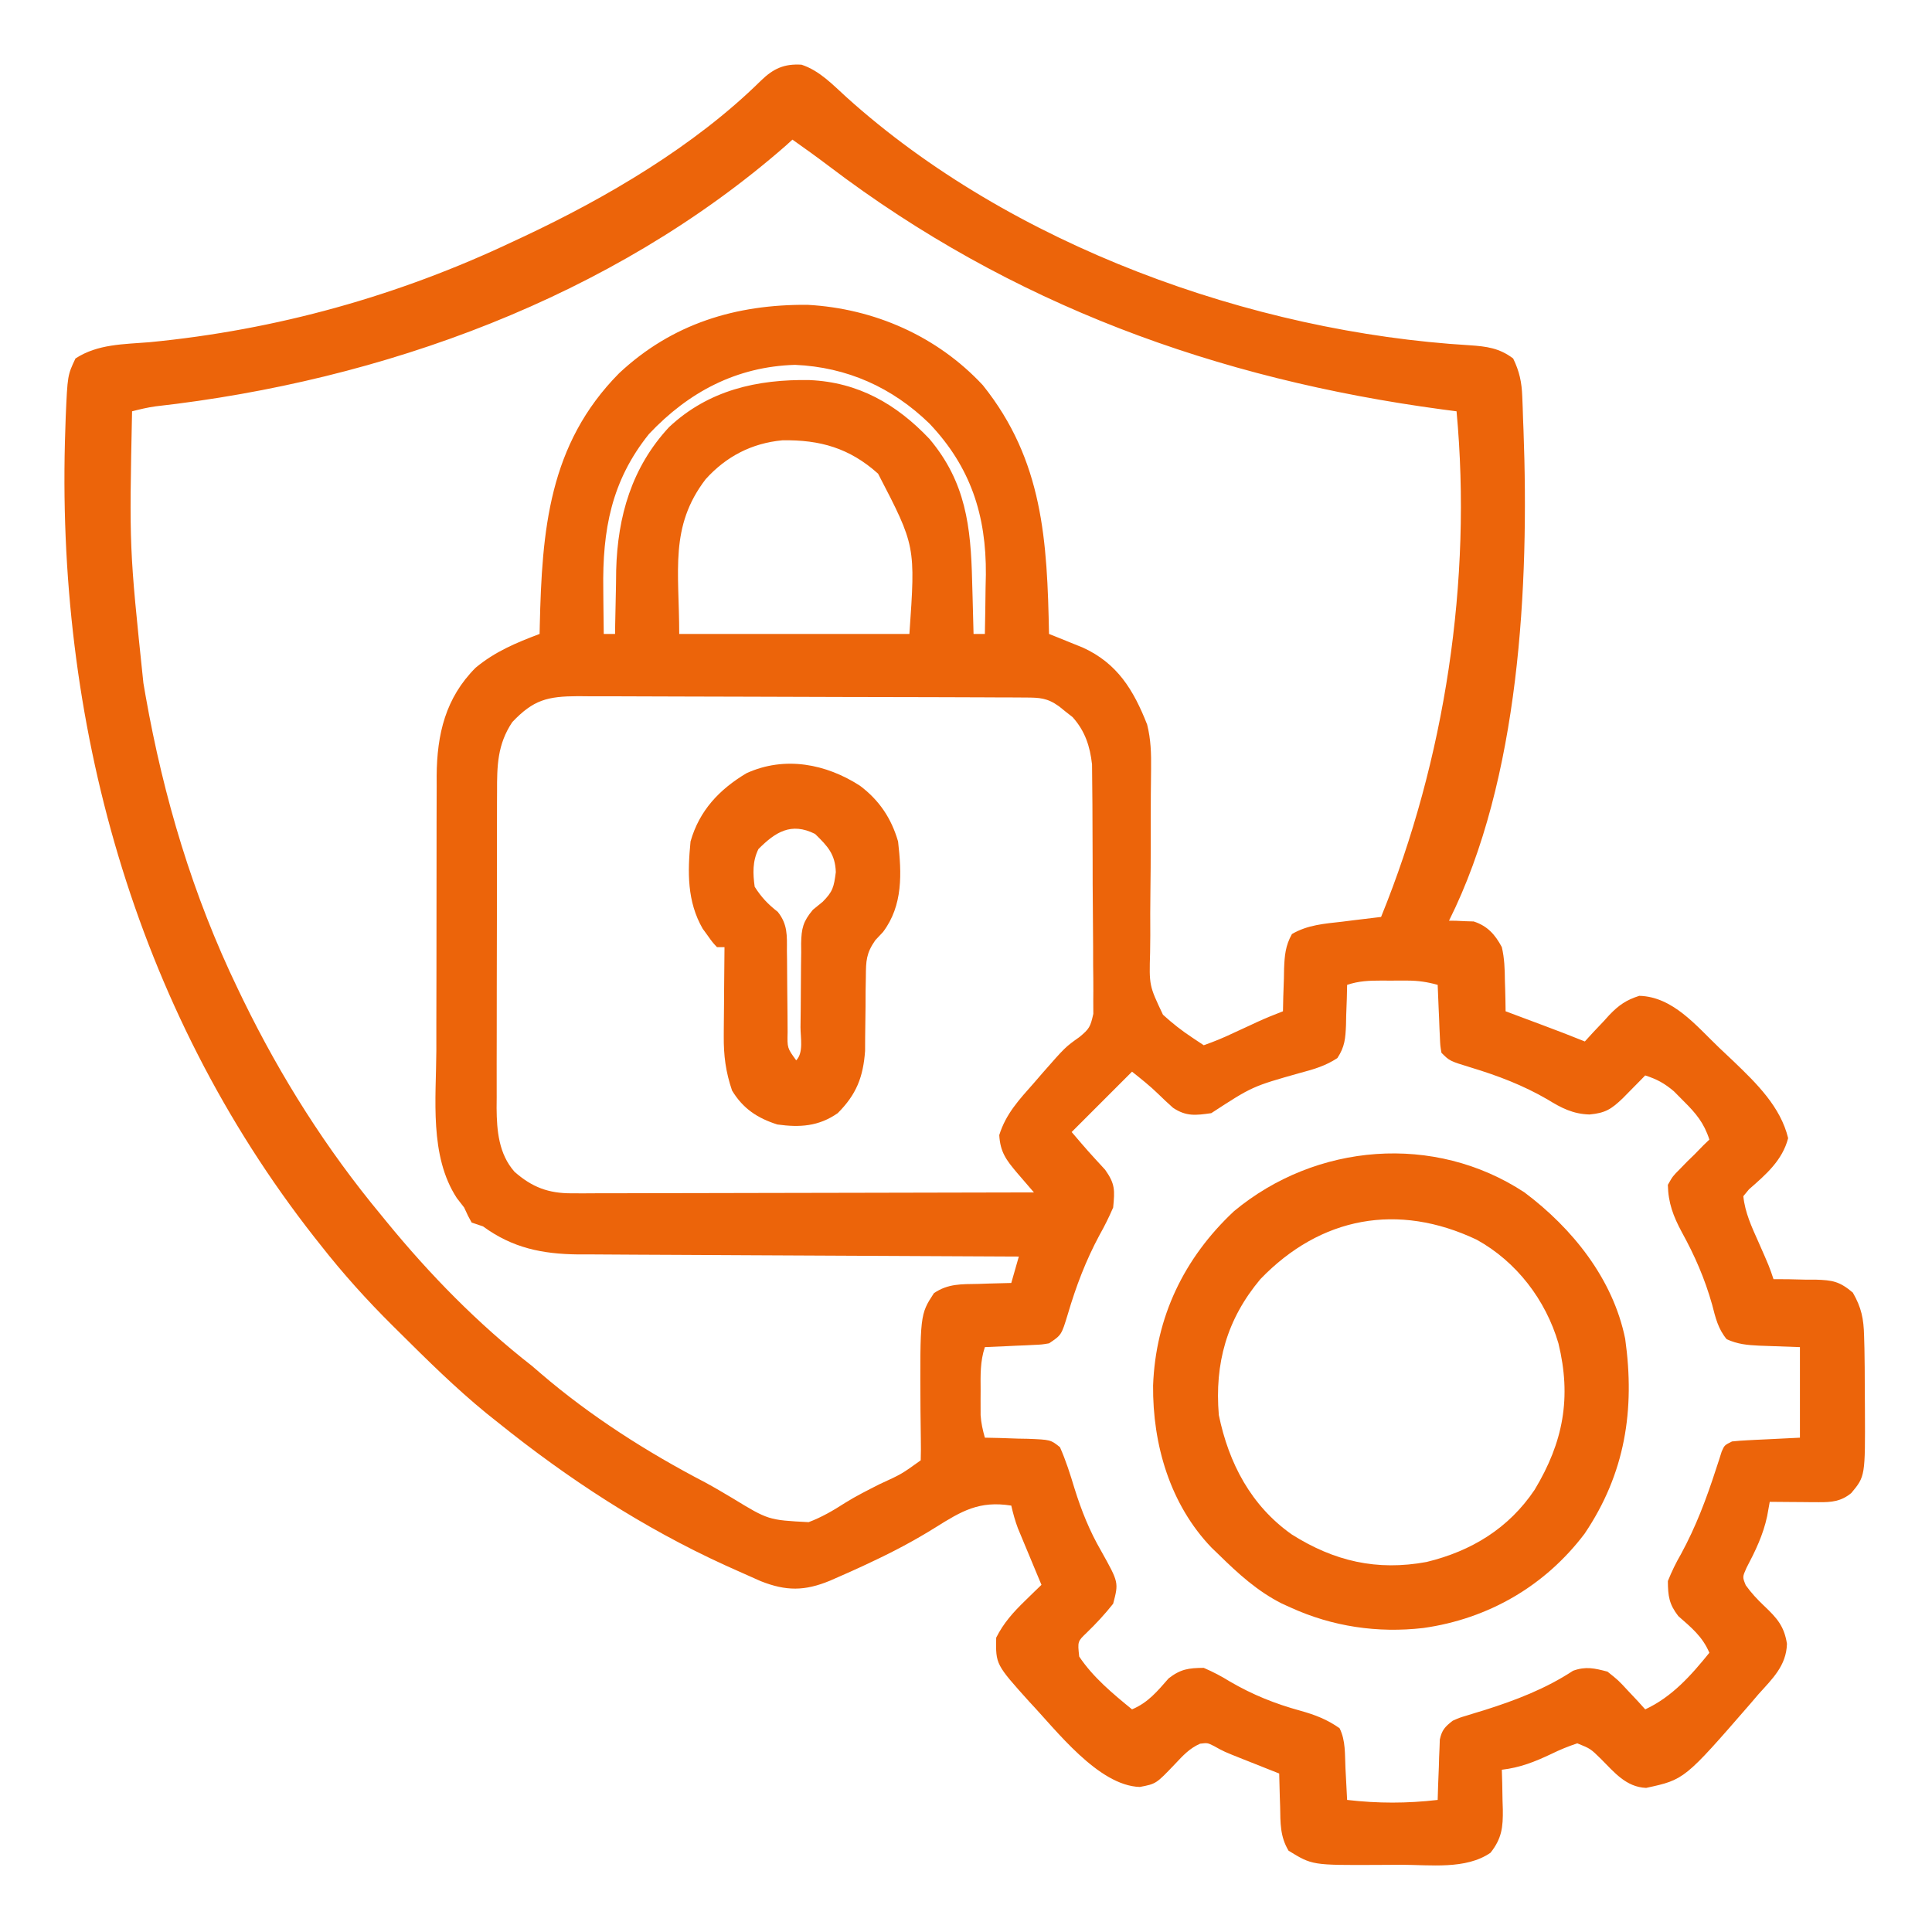 <svg xmlns="http://www.w3.org/2000/svg" width="512" height="512"><path d="M0 0 C4.792 1.585 8.209 5.252 11.883 8.586 C55.418 47.855 119.25 70.896 177.086 74.355 C181.534 74.658 184.924 75.084 188.586 77.855 C190.249 81.265 190.861 84.147 191 87.918 C191.039 88.881 191.077 89.844 191.117 90.836 C191.164 92.331 191.164 92.331 191.211 93.855 C191.25 94.821 191.288 95.786 191.328 96.781 C192.855 137.957 190.352 189.324 171.586 226.855 C172.178 226.858 172.769 226.861 173.379 226.863 C174.169 226.902 174.959 226.941 175.773 226.98 C176.551 227.004 177.328 227.027 178.129 227.051 C181.806 228.255 183.807 230.532 185.586 233.855 C186.28 236.823 186.375 239.691 186.398 242.73 C186.436 243.906 186.436 243.906 186.475 245.105 C186.533 247.022 186.562 248.939 186.586 250.855 C187.683 251.265 188.78 251.675 189.91 252.098 C191.365 252.642 192.819 253.186 194.273 253.73 C194.995 254 195.716 254.269 196.459 254.547 C200.185 255.942 203.899 257.357 207.586 258.855 C208.299 258.073 209.012 257.291 209.746 256.484 C210.713 255.461 211.68 254.439 212.648 253.418 C213.114 252.902 213.58 252.385 214.061 251.854 C216.59 249.221 218.531 247.873 222.02 246.758 C230.911 247.001 237.074 254.667 243.125 260.458 C244.446 261.722 245.779 262.973 247.113 264.223 C253.121 269.994 259.458 276.184 261.461 284.48 C259.931 290.38 255.572 294.118 251.086 298.043 C250.591 298.641 250.096 299.239 249.586 299.855 C250.025 304.207 251.822 308.028 253.586 311.98 C256.492 318.575 256.492 318.575 257.586 321.855 C259.448 321.859 259.448 321.859 261.348 321.863 C262.99 321.901 264.632 321.94 266.273 321.98 C267.09 321.978 267.907 321.975 268.748 321.973 C273.24 322.118 275.07 322.419 278.605 325.41 C280.89 329.384 281.48 332.379 281.586 336.855 C281.633 338.537 281.633 338.537 281.681 340.253 C281.744 343.573 281.772 346.889 281.771 350.209 C281.773 352.285 281.792 354.36 281.811 356.436 C281.889 374.081 281.889 374.081 278.2 378.525 C275.485 380.763 272.951 380.979 269.574 380.953 C268.817 380.95 268.06 380.947 267.279 380.943 C266.494 380.935 265.708 380.927 264.898 380.918 C264.101 380.913 263.304 380.909 262.482 380.904 C260.517 380.893 258.551 380.875 256.586 380.855 C256.246 382.743 256.246 382.743 255.898 384.668 C254.833 389.657 252.777 393.876 250.414 398.375 C249.343 400.786 249.343 400.786 250.227 402.957 C251.696 405.009 253.254 406.683 255.086 408.418 C258.438 411.607 260.413 413.74 261.148 418.48 C260.979 424.286 257.305 427.724 253.586 431.855 C252.899 432.661 252.212 433.467 251.504 434.297 C233.983 454.469 233.983 454.469 223.836 456.668 C218.543 456.454 215.43 452.578 211.883 449.02 C209.091 446.274 209.091 446.274 205.586 444.855 C203.129 445.676 201.015 446.535 198.711 447.668 C194.275 449.762 190.473 451.28 185.586 451.855 C185.621 453.025 185.656 454.194 185.691 455.398 C185.72 456.947 185.747 458.495 185.773 460.043 C185.811 461.196 185.811 461.196 185.85 462.373 C185.91 467.055 185.604 470.036 182.586 473.855 C176.041 478.369 166.553 477.042 158.956 477.041 C156.79 477.043 154.625 477.061 152.459 477.08 C135.326 477.155 135.326 477.155 129.07 473.309 C126.797 469.552 126.91 465.922 126.836 461.605 C126.791 460.345 126.791 460.345 126.746 459.059 C126.676 456.991 126.628 454.923 126.586 452.855 C125.55 452.446 124.513 452.036 123.445 451.613 C122.075 451.069 120.706 450.525 119.336 449.98 C118.654 449.711 117.972 449.442 117.27 449.164 C111.866 447.013 111.866 447.013 109.352 445.598 C107.603 444.713 107.603 444.713 105.625 444.949 C102.773 446.217 101.098 448.096 98.961 450.355 C93.975 455.589 93.975 455.589 89.648 456.418 C78.609 456.079 67.443 441.281 60.4 433.872 C51.453 423.923 51.453 423.923 51.586 416.855 C53.567 412.919 56.127 410.098 59.273 407.043 C60.082 406.253 60.89 405.463 61.723 404.648 C62.645 403.761 62.645 403.761 63.586 402.855 C63.092 401.675 62.599 400.494 62.09 399.277 C61.443 397.72 60.795 396.163 60.148 394.605 C59.823 393.828 59.497 393.051 59.162 392.25 C58.85 391.496 58.537 390.742 58.215 389.965 C57.927 389.274 57.639 388.582 57.342 387.87 C56.596 385.884 56.058 383.922 55.586 381.855 C47.088 380.507 42.444 383.291 35.481 387.65 C29.982 391.083 24.396 394.046 18.523 396.793 C17.751 397.158 16.978 397.522 16.182 397.898 C13.995 398.913 11.797 399.894 9.586 400.855 C8.552 401.31 8.552 401.31 7.497 401.774 C0.835 404.513 -4.064 404.553 -10.828 401.871 C-12.906 400.966 -14.976 400.044 -17.039 399.105 C-18.139 398.612 -19.239 398.118 -20.373 397.609 C-42.059 387.686 -61.859 374.776 -80.414 359.855 C-81.936 358.643 -81.936 358.643 -83.488 357.406 C-91.699 350.695 -99.216 343.264 -106.727 335.793 C-107.239 335.286 -107.751 334.78 -108.278 334.258 C-115.125 327.465 -121.456 320.458 -127.414 312.855 C-127.952 312.177 -128.489 311.499 -129.043 310.801 C-176.951 249.775 -197.824 173.518 -195.102 96.543 C-195.067 95.471 -195.032 94.399 -194.997 93.295 C-194.517 82.315 -194.517 82.315 -192.414 77.855 C-186.525 74.002 -179.648 74.104 -172.789 73.543 C-139.201 70.308 -106.895 61.297 -76.414 46.855 C-75.55 46.452 -74.686 46.049 -73.795 45.633 C-51.639 35.232 -28.357 21.568 -10.789 4.254 C-7.451 1.007 -4.588 -0.282 0 0 Z M-2.414 19.855 C-3.002 20.392 -3.59 20.928 -4.195 21.48 C-50.28 61.738 -111.109 83.8 -171.229 90.546 C-173.346 90.846 -175.346 91.322 -177.414 91.855 C-178.164 127.992 -178.164 127.992 -174.414 163.855 C-174.221 164.98 -174.027 166.105 -173.828 167.264 C-169.061 194.202 -161.313 220.196 -149.414 244.855 C-148.924 245.871 -148.434 246.886 -147.93 247.933 C-137.921 268.411 -125.97 287.315 -111.414 304.855 C-110.964 305.407 -110.514 305.958 -110.051 306.526 C-98.531 320.618 -85.774 333.659 -71.414 344.855 C-70.63 345.53 -69.847 346.204 -69.039 346.898 C-55.915 358.156 -40.896 367.716 -25.57 375.693 C-23.111 377.019 -20.723 378.446 -18.32 379.871 C-8.798 385.68 -8.798 385.68 1.883 386.242 C5.355 384.943 8.443 383.128 11.553 381.125 C14.504 379.282 17.597 377.749 20.696 376.171 C26.506 373.513 26.506 373.513 31.586 369.855 C31.649 367.946 31.645 366.035 31.613 364.125 C31.599 362.935 31.586 361.745 31.571 360.52 C31.555 359.249 31.54 357.978 31.523 356.668 C31.389 331.22 31.389 331.22 35.086 325.559 C38.836 323.004 42.392 323.182 46.836 323.105 C48.097 323.061 48.097 323.061 49.383 323.016 C51.45 322.945 53.518 322.898 55.586 322.855 C56.246 320.545 56.906 318.235 57.586 315.855 C56.626 315.852 56.626 315.852 55.646 315.848 C40.037 315.789 24.428 315.713 8.819 315.62 C1.27 315.575 -6.278 315.535 -13.827 315.509 C-20.41 315.486 -26.992 315.453 -33.575 315.407 C-37.057 315.383 -40.54 315.364 -44.022 315.358 C-47.919 315.351 -51.816 315.32 -55.712 315.288 C-56.855 315.289 -57.997 315.291 -59.174 315.292 C-68.792 315.18 -76.605 313.569 -84.414 307.855 C-85.404 307.525 -86.394 307.195 -87.414 306.855 C-88.352 305.168 -88.352 305.168 -89.414 302.855 C-90.053 302.03 -90.693 301.205 -91.352 300.355 C-98.671 289.155 -96.834 273.969 -96.777 261.25 C-96.777 258.957 -96.777 256.664 -96.779 254.371 C-96.779 249.584 -96.768 244.798 -96.75 240.011 C-96.728 233.891 -96.727 227.772 -96.734 221.653 C-96.737 216.925 -96.73 212.197 -96.721 207.469 C-96.717 205.213 -96.716 202.957 -96.717 200.701 C-96.718 197.545 -96.705 194.389 -96.689 191.234 C-96.691 190.312 -96.694 189.391 -96.696 188.442 C-96.607 177.443 -94.376 167.829 -86.371 159.809 C-81.167 155.498 -75.689 153.232 -69.414 150.855 C-69.399 150.152 -69.385 149.448 -69.37 148.723 C-68.785 123.393 -67.017 100.614 -48.328 81.75 C-34.283 68.617 -17.422 63.486 1.602 63.637 C19.234 64.605 35.929 71.917 48.039 84.926 C64.062 104.914 65.101 126.25 65.586 150.855 C66.401 151.181 67.217 151.506 68.057 151.842 C69.131 152.278 70.206 152.714 71.312 153.164 C72.907 153.807 72.907 153.807 74.534 154.463 C83.7 158.646 87.972 165.676 91.586 174.855 C92.586 178.833 92.683 182.521 92.633 186.614 C92.62 187.98 92.607 189.346 92.595 190.711 C92.587 191.429 92.579 192.148 92.571 192.888 C92.529 197.521 92.541 202.155 92.541 206.789 C92.538 210.851 92.517 214.91 92.459 218.971 C92.404 222.913 92.398 226.853 92.424 230.796 C92.425 232.29 92.409 233.784 92.374 235.278 C92.118 244.032 92.118 244.032 95.784 251.764 C98.283 254.046 100.764 255.995 103.586 257.855 C104.576 258.515 105.566 259.175 106.586 259.855 C109.345 258.89 111.837 257.858 114.461 256.605 C115.875 255.954 117.289 255.303 118.703 254.652 C119.369 254.341 120.035 254.03 120.722 253.709 C122.979 252.676 125.269 251.746 127.586 250.855 C127.612 249.602 127.638 248.35 127.664 247.059 C127.72 245.408 127.778 243.756 127.836 242.105 C127.85 241.28 127.864 240.455 127.879 239.605 C128.022 236.058 128.218 233.516 129.961 230.387 C134.155 227.94 138.566 227.645 143.336 227.105 C144.319 226.98 145.303 226.855 146.316 226.727 C148.738 226.421 151.161 226.131 153.586 225.855 C170.527 184.217 177.756 136.684 173.586 91.855 C171.764 91.618 171.764 91.618 169.906 91.375 C109.962 83.321 55.529 63.56 7.16 26.805 C4.013 24.422 0.813 22.129 -2.414 19.855 Z M-40.414 97.855 C-50.416 110.309 -52.775 123.351 -52.539 138.98 C-52.53 140.128 -52.521 141.275 -52.512 142.457 C-52.488 145.257 -52.456 148.056 -52.414 150.855 C-51.424 150.855 -50.434 150.855 -49.414 150.855 C-49.405 150.075 -49.395 149.295 -49.386 148.491 C-49.331 144.883 -49.248 141.276 -49.164 137.668 C-49.15 136.441 -49.136 135.215 -49.121 133.951 C-48.744 119.664 -44.983 106.68 -35.102 96.043 C-24.657 86.244 -11.731 83.332 2.152 83.582 C15.049 84.141 25.166 89.947 33.898 99.168 C43.522 110.599 44.871 122.391 45.211 136.855 C45.249 138.216 45.288 139.577 45.328 140.938 C45.422 144.243 45.508 147.549 45.586 150.855 C46.576 150.855 47.566 150.855 48.586 150.855 C48.674 146.772 48.727 142.689 48.773 138.605 C48.799 137.466 48.824 136.326 48.85 135.152 C48.984 119.418 44.8 106.581 33.902 95.109 C24.049 85.522 12.06 80.146 -1.727 79.543 C-17.223 80.008 -29.908 86.722 -40.414 97.855 Z M-25.414 109.855 C-35.044 122.431 -32.414 134.19 -32.414 150.855 C-12.284 150.855 7.846 150.855 28.586 150.855 C30.215 127.519 30.215 127.519 20.289 108.387 C12.772 101.628 4.914 99.361 -5.094 99.543 C-13.192 100.305 -19.979 103.824 -25.414 109.855 Z M-76.664 174.23 C-80.611 180.15 -80.707 185.808 -80.689 192.681 C-80.694 193.654 -80.699 194.627 -80.704 195.63 C-80.718 198.838 -80.717 202.046 -80.715 205.254 C-80.719 207.491 -80.723 209.727 -80.728 211.964 C-80.735 216.65 -80.735 221.335 -80.73 226.021 C-80.724 232.015 -80.741 238.009 -80.764 244.003 C-80.779 248.622 -80.78 253.241 -80.777 257.86 C-80.777 260.069 -80.782 262.279 -80.792 264.488 C-80.805 267.583 -80.798 270.677 -80.786 273.771 C-80.794 274.677 -80.802 275.583 -80.81 276.517 C-80.76 282.53 -80.236 288.654 -76.068 293.382 C-71.419 297.481 -67.074 299.108 -60.953 299.096 C-59.328 299.1 -59.328 299.1 -57.669 299.104 C-55.901 299.094 -55.901 299.094 -54.096 299.083 C-52.847 299.083 -51.598 299.083 -50.311 299.083 C-46.894 299.082 -43.477 299.072 -40.06 299.058 C-36.486 299.046 -32.912 299.045 -29.338 299.042 C-22.574 299.036 -15.809 299.02 -9.045 299 C-1.342 298.977 6.36 298.966 14.063 298.956 C29.904 298.935 45.745 298.9 61.586 298.855 C61.175 298.379 60.765 297.903 60.342 297.412 C59.802 296.785 59.263 296.158 58.707 295.512 C58.173 294.891 57.638 294.27 57.088 293.631 C54.234 290.257 52.663 288.163 52.398 283.668 C54.166 277.992 57.69 274.263 61.586 269.855 C62.352 268.969 63.117 268.082 63.906 267.168 C69.897 260.344 69.897 260.344 73.682 257.658 C76.257 255.515 76.553 255.004 77.328 251.53 C77.321 249.633 77.321 249.633 77.315 247.698 C77.323 246.646 77.323 246.646 77.332 245.572 C77.343 243.262 77.311 240.954 77.277 238.645 C77.274 237.032 77.272 235.419 77.273 233.806 C77.268 230.428 77.244 227.051 77.203 223.674 C77.152 219.357 77.141 215.042 77.143 210.725 C77.142 207.395 77.126 204.065 77.104 200.734 C77.095 199.144 77.089 197.553 77.087 195.962 C77.08 193.732 77.054 191.502 77.022 189.272 C77.005 187.373 77.005 187.373 76.987 185.435 C76.446 180.606 75.136 176.589 71.832 172.895 C71.235 172.428 70.638 171.961 70.023 171.48 C69.424 170.998 68.825 170.516 68.207 170.02 C65.121 167.804 63.1 167.725 59.337 167.708 C57.667 167.698 57.667 167.698 55.963 167.687 C54.736 167.684 53.509 167.681 52.245 167.678 C50.313 167.669 50.313 167.669 48.342 167.659 C44.803 167.641 41.264 167.631 37.724 167.622 C35.513 167.617 33.301 167.611 31.09 167.605 C24.17 167.586 17.25 167.572 10.33 167.563 C2.343 167.553 -5.643 167.527 -13.629 167.487 C-19.803 167.457 -25.976 167.442 -32.149 167.438 C-35.836 167.436 -39.523 167.427 -43.21 167.402 C-47.325 167.374 -51.44 167.379 -55.556 167.385 C-57.384 167.366 -57.384 167.366 -59.249 167.347 C-67.355 167.397 -71.035 168.289 -76.664 174.23 Z M144.586 243.855 C144.56 245.036 144.534 246.217 144.508 247.434 C144.452 248.991 144.394 250.548 144.336 252.105 C144.322 252.883 144.308 253.66 144.293 254.461 C144.141 258.017 143.989 260.245 142 263.258 C138.908 265.304 135.754 266.235 132.211 267.168 C119.46 270.765 119.46 270.765 108.586 277.855 C104.478 278.432 101.968 278.777 98.453 276.434 C97.12 275.247 95.814 274.03 94.543 272.777 C92.37 270.644 89.964 268.758 87.586 266.855 C82.306 272.135 77.026 277.415 71.586 282.855 C75.932 287.939 75.932 287.939 80.461 292.855 C83.136 296.632 83.021 298.289 82.586 302.855 C81.469 305.433 80.333 307.74 78.961 310.168 C75.326 316.936 72.748 323.726 70.578 331.091 C68.885 336.656 68.885 336.656 65.586 338.855 C63.685 339.174 63.685 339.174 61.574 339.27 C60.817 339.308 60.06 339.347 59.279 339.387 C58.494 339.418 57.708 339.449 56.898 339.48 C56.101 339.519 55.304 339.558 54.482 339.598 C52.517 339.692 50.552 339.775 48.586 339.855 C47.309 343.687 47.441 347.303 47.461 351.293 C47.457 352.057 47.453 352.821 47.449 353.607 C47.451 354.348 47.452 355.089 47.453 355.852 C47.454 356.524 47.455 357.196 47.457 357.888 C47.594 359.977 48.021 361.844 48.586 363.855 C49.851 363.881 51.115 363.907 52.418 363.934 C54.078 363.99 55.738 364.047 57.398 364.105 C58.232 364.12 59.065 364.134 59.924 364.148 C66.007 364.393 66.007 364.393 68.488 366.375 C70.064 369.936 71.212 373.569 72.336 377.293 C74.206 383.268 76.321 388.559 79.461 393.98 C84.063 402.225 84.063 402.225 82.586 407.855 C80.395 410.624 78.09 413.102 75.555 415.559 C73.152 417.857 73.152 417.857 73.586 421.855 C77.254 427.363 82.5 431.704 87.586 435.855 C91.88 434.037 94.267 431.083 97.293 427.633 C100.463 425.176 102.591 424.885 106.586 424.855 C109.127 425.958 111.203 427.035 113.523 428.48 C119.575 432.001 125.473 434.367 132.219 436.219 C136.082 437.295 139.301 438.529 142.586 440.855 C144.236 444.155 143.969 447.847 144.148 451.48 C144.213 452.683 144.213 452.683 144.279 453.91 C144.385 455.892 144.486 457.874 144.586 459.855 C152.753 460.797 160.419 460.797 168.586 459.855 C168.623 458.591 168.661 457.326 168.699 456.023 C168.765 454.363 168.831 452.703 168.898 451.043 C168.921 450.21 168.944 449.376 168.967 448.518 C169.02 447.314 169.02 447.314 169.074 446.086 C169.1 445.348 169.127 444.609 169.154 443.848 C169.706 441.302 170.541 440.441 172.586 438.855 C174.388 438.059 174.388 438.059 176.395 437.461 C177.136 437.231 177.878 437 178.642 436.763 C179.428 436.525 180.214 436.288 181.023 436.043 C189.28 433.431 197.177 430.401 204.469 425.621 C207.837 424.403 210.158 424.957 213.586 425.855 C216.457 428.141 216.457 428.141 219.023 430.918 C220.321 432.297 220.321 432.297 221.645 433.703 C222.285 434.413 222.926 435.124 223.586 435.855 C230.697 432.548 235.726 426.872 240.586 420.855 C238.767 416.561 235.814 414.174 232.363 411.148 C229.905 407.977 229.624 405.853 229.586 401.855 C230.64 399.248 231.693 397.074 233.086 394.668 C237.018 387.434 239.794 380.069 242.326 372.243 C242.595 371.426 242.864 370.608 243.141 369.766 C243.372 369.035 243.604 368.304 243.843 367.551 C244.586 365.855 244.586 365.855 246.586 364.855 C247.959 364.705 249.339 364.607 250.719 364.539 C251.445 364.501 252.171 364.463 252.918 364.424 C253.84 364.38 254.761 364.337 255.711 364.293 C260.104 364.076 260.104 364.076 264.586 363.855 C264.586 355.935 264.586 348.015 264.586 339.855 C259.172 339.646 259.172 339.646 253.757 339.468 C250.582 339.313 248.093 339.086 245.18 337.762 C242.899 335.034 242.203 332.041 241.336 328.668 C239.398 321.761 236.725 315.628 233.265 309.349 C231.017 305.168 229.682 301.628 229.586 296.855 C230.879 294.562 230.879 294.562 232.773 292.668 C233.418 292.004 234.062 291.34 234.727 290.656 C235.34 290.062 235.954 289.468 236.586 288.855 C237.39 288.03 238.195 287.205 239.023 286.355 C239.539 285.86 240.055 285.365 240.586 284.855 C239.172 280.455 237.039 277.904 233.773 274.668 C232.921 273.808 232.069 272.948 231.191 272.062 C228.679 269.935 226.695 268.855 223.586 267.855 C223.043 268.41 222.501 268.964 221.941 269.535 C220.868 270.622 220.868 270.622 219.773 271.73 C219.066 272.45 218.358 273.169 217.629 273.91 C214.604 276.79 213.055 277.812 208.828 278.207 C204.477 278.09 201.355 276.488 197.711 274.23 C191.184 270.444 184.61 267.951 177.401 265.759 C171.761 264.031 171.761 264.031 169.586 261.855 C169.267 259.976 169.267 259.976 169.172 257.723 C169.133 256.917 169.095 256.111 169.055 255.281 C169.024 254.439 168.993 253.598 168.961 252.73 C168.922 251.881 168.884 251.031 168.844 250.156 C168.749 248.056 168.667 245.956 168.586 243.855 C165.853 243.087 163.418 242.727 160.582 242.723 C159.841 242.721 159.101 242.72 158.338 242.719 C157.574 242.723 156.81 242.726 156.023 242.73 C155.256 242.727 154.488 242.723 153.697 242.719 C150.407 242.724 147.728 242.808 144.586 243.855 Z " fill="#EC640A" transform="translate(212.414,17.145)"></path><path d="M0 0 C12.719 9.537 23.459 22.908 26.691 38.801 C29.332 57.62 26.693 74.489 15.938 90.438 C5.45 104.309 -9.586 113.014 -26.812 115.438 C-38.903 116.837 -50.905 115.069 -62 110 C-62.766 109.652 -63.531 109.304 -64.32 108.945 C-70.784 105.679 -75.86 101.046 -81 96 C-81.641 95.384 -82.281 94.768 -82.941 94.133 C-93.952 82.654 -98.555 66.768 -98.42 51.159 C-97.745 33.053 -90.24 17.405 -77 5 C-55.262 -13.104 -23.845 -15.691 0 0 Z M-70 23 C-78.868 33.595 -82.146 45.276 -81 59 C-78.365 71.8 -72.45 83.048 -61.648 90.656 C-50.433 97.739 -39.115 100.374 -25.938 97.938 C-14.005 95.04 -4.17 89.018 2.688 78.812 C10.308 66.175 12.499 54.356 9 40 C5.633 28.502 -2.107 18.351 -12.672 12.527 C-33.484 2.667 -54.014 6.389 -70 23 Z " fill="#EC640A" transform="translate(404,316)"></path><path d="M0 0 C5.102 3.854 8.293 8.615 10.07 14.75 C11.026 23.166 11.408 31.683 6.07 38.75 C5.395 39.469 4.72 40.188 4.025 40.929 C1.622 44.396 1.56 46.368 1.531 50.555 C1.508 51.861 1.485 53.166 1.461 54.512 C1.454 55.883 1.449 57.254 1.445 58.625 C1.424 61.31 1.386 63.994 1.344 66.68 C1.338 67.868 1.332 69.056 1.326 70.281 C0.814 77.226 -0.987 81.807 -5.93 86.75 C-10.97 90.266 -15.978 90.577 -21.93 89.75 C-27.204 88.07 -31.025 85.554 -33.93 80.75 C-35.618 75.788 -36.168 71.514 -36.125 66.285 C-36.122 65.607 -36.119 64.929 -36.116 64.23 C-36.105 62.091 -36.08 59.952 -36.055 57.812 C-36.045 56.351 -36.036 54.889 -36.027 53.428 C-36.005 49.868 -35.971 46.309 -35.93 42.75 C-36.59 42.75 -37.25 42.75 -37.93 42.75 C-39.148 41.43 -39.148 41.43 -40.43 39.625 C-40.852 39.045 -41.275 38.465 -41.711 37.867 C-45.868 30.645 -45.727 22.844 -44.93 14.75 C-42.601 6.562 -37.305 0.953 -30.094 -3.344 C-19.944 -7.969 -8.995 -5.826 0 0 Z M-26.93 16.75 C-28.532 19.955 -28.419 23.272 -27.93 26.75 C-26.153 29.541 -24.422 31.366 -21.823 33.392 C-19.184 36.678 -19.363 39.689 -19.391 43.727 C-19.373 44.876 -19.373 44.876 -19.355 46.049 C-19.32 48.491 -19.31 50.933 -19.305 53.375 C-19.288 55.824 -19.266 58.273 -19.233 60.722 C-19.213 62.245 -19.204 63.767 -19.206 65.29 C-19.305 69.477 -19.305 69.477 -16.93 72.75 C-14.928 70.748 -15.793 66.7 -15.789 63.953 C-15.771 62.339 -15.751 60.724 -15.73 59.109 C-15.702 56.557 -15.68 54.006 -15.679 51.453 C-15.676 48.994 -15.641 46.537 -15.602 44.078 C-15.609 43.32 -15.616 42.561 -15.623 41.78 C-15.531 37.747 -15.121 35.979 -12.501 32.843 C-11.652 32.152 -10.804 31.462 -9.93 30.75 C-7.206 28.026 -6.938 26.813 -6.43 22.875 C-6.59 18.108 -8.587 16.013 -11.93 12.75 C-18.305 9.562 -22.467 12.287 -26.93 16.75 Z " fill="#EC640A" transform="translate(227.93,208.25)"></path></svg>